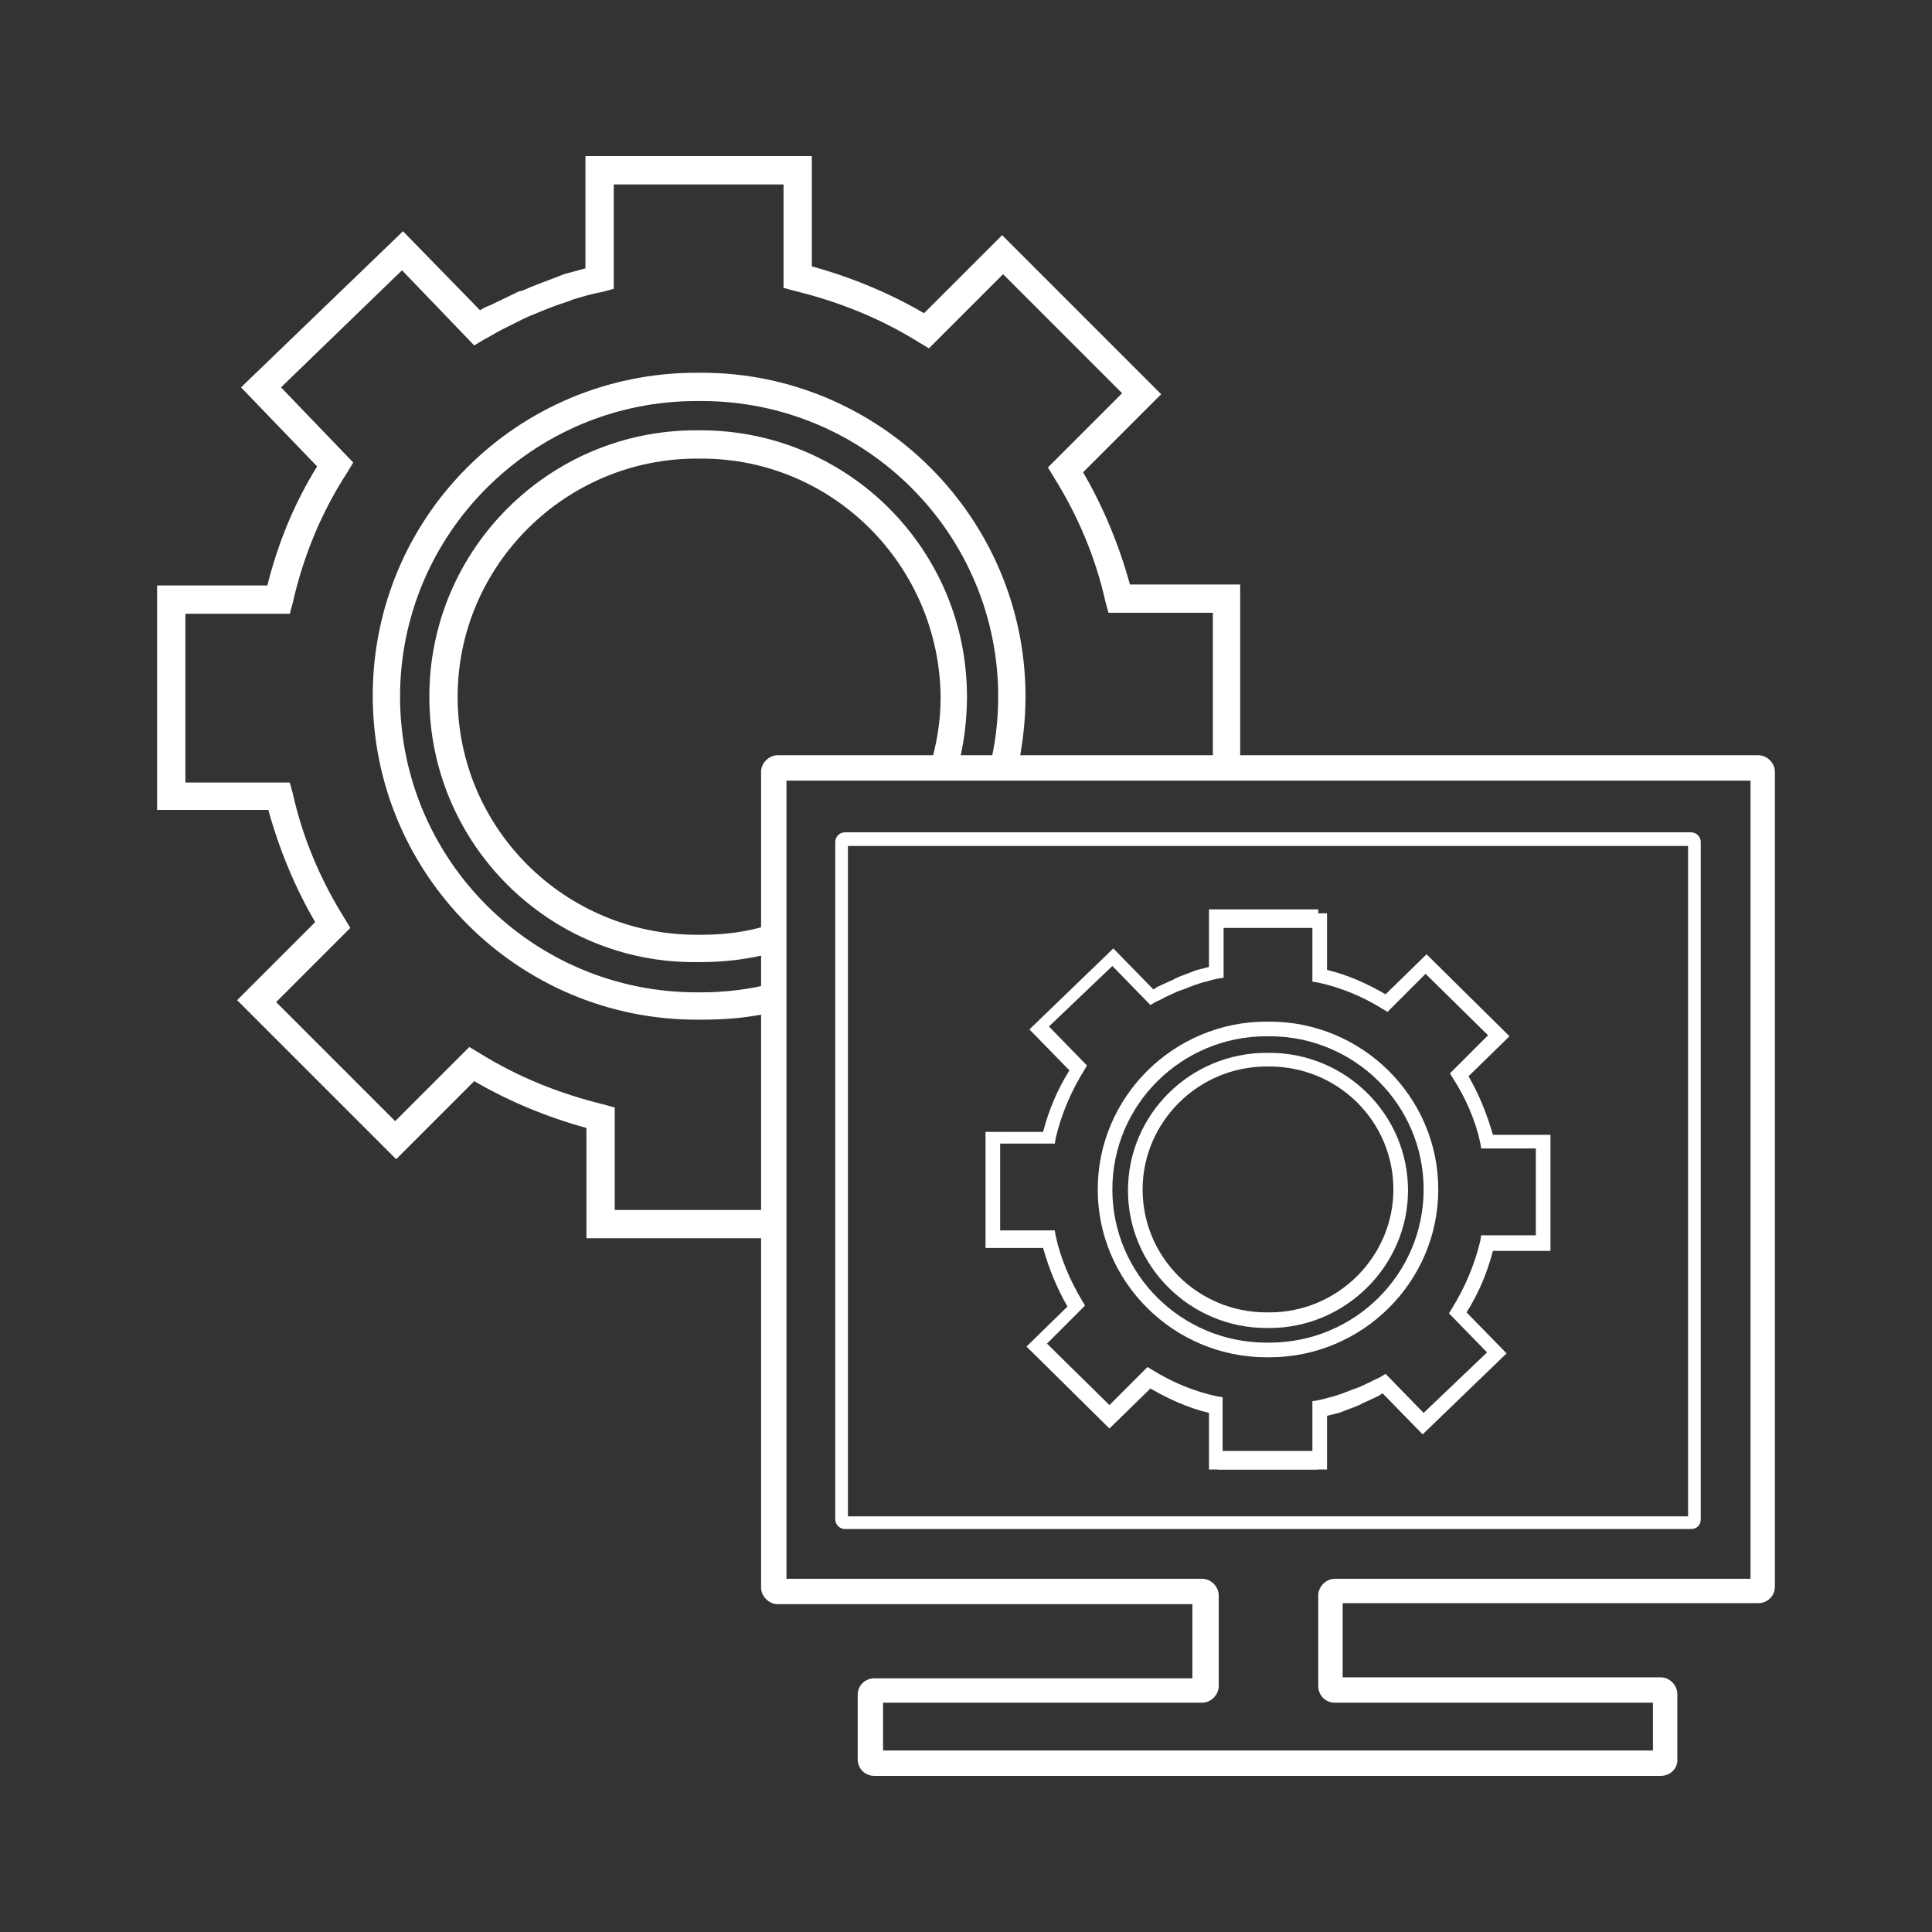 <?xml version="1.0" encoding="utf-8"?>
<!-- Generator: Adobe Illustrator 22.1.0, SVG Export Plug-In . SVG Version: 6.00 Build 0)  -->
<svg version="1.1" id="Layer_1" xmlns="http://www.w3.org/2000/svg" xmlns:xlink="http://www.w3.org/1999/xlink" x="0px" y="0px"
	 viewBox="0 0 198 198" style="enable-background:new 0 0 198 198;" xml:space="preserve">
<rect x="0" y="0" width="198" height="198" fill="#333333" stroke="none"/>
<style type="text/css">
	.st0{fill:#FFFFFF;}
</style>
<g>
	<path class="st0" d="M124.3,78.4V62.8h-10.7l-0.3-1.1c-1-4.5-2.8-8.8-5.3-12.8l-0.6-1l7.6-7.6l-12.2-12.2l-7.6,7.6l-1-0.6
		c-4-2.5-8.3-4.2-12.8-5.3l-1.1-0.3V18.9H62.9l0,10.7l-1.1,0.3c-1.1,0.2-2.1,0.5-3.1,0.8l-0.5,0.2c-1.3,0.4-2.5,0.9-3.7,1.4
		c-0.3,0.1-0.4,0.2-0.7,0.3l-2.4,1.2c-0.6,0.3-1.2,0.7-1.8,1l-1,0.6l-7.4-7.7l-12.4,12l7.4,7.7l-0.6,1c-2.6,4-4.5,8.5-5.6,13.4
		l-0.3,1.1H19v17.3h10.7l0.3,1.1c1,4.5,2.8,8.8,5.3,12.8l0.6,1l-7.6,7.6l12.2,12.2l7.6-7.6l1,0.6c4,2.5,8.3,4.2,12.8,5.3l1.1,0.3
		V124h16.5l-0.1,2.9l-19.3,0v-11.3c-4-1.1-7.9-2.7-11.5-4.8l-8,8l-16.3-16.3l8-8c-2.1-3.6-3.7-7.5-4.8-11.5H16.1v-23h11.3
		c1.1-4.4,2.8-8.5,5.1-12.2l-7.8-8.1l16.6-16l7.9,8.1c0.3-0.2,0.7-0.4,1-0.5l2.5-1.2c0.4-0.2,0.6-0.3,0.8-0.3c1.1-0.5,2.5-1,3.8-1.5
		l0.5-0.2c0.7-0.2,1.5-0.4,2.2-0.6L60,16l23.2,0v11.3c4,1.1,7.9,2.7,11.5,4.8l8-8L119,40.4l-8,8c2.1,3.6,3.7,7.5,4.8,11.5h11.3v18.6
		"/>
	<path class="st0" d="M101.4,78.7c0.6-2.4,0.9-4.8,0.9-7.3c0-16.7-13.6-30.3-30.4-30.3h-0.5C54.6,41.1,41,54.7,41,71.4
		s13.6,30.3,30.4,30.3h0.5c2.4,0,4.9-0.3,7.2-0.9l0.2,2.9c-2.4,0.6-4.9,0.8-7.4,0.8h-0.5c-18.3,0-33.2-14.9-33.2-33.2
		S53,38.2,71.4,38.2h0.5c18.3,0,33.2,14.9,33.2,33.2c0,2.5-0.3,4.9-0.8,7.4"/>
	<path class="st0" d="M95.3,78.6c0.7-2.3,1.1-4.7,1.1-7.1C96.3,58,85.4,47,71.9,47l-0.5,0c-13.5,0-24.5,11-24.5,24.4
		c0,13.5,11,24.4,24.5,24.4l0.5,0c2.4,0,4.7-0.3,6.9-1l0.2,2.9c-2.3,0.6-4.7,0.9-7.2,0.9l-0.5,0C56.3,98.7,44,86.5,44,71.4
		c0-15.1,12.3-27.3,27.3-27.3l0.5,0c15.1,0,27.3,12.2,27.3,27.3c0,2.4-0.3,4.8-0.9,7.1"/>
	<path class="st0" d="M93.1,106.8"/>
	<path class="st0" d="M106.1,94.2"/>
	<path class="st0" d="M111.5,60.9"/>
	<path class="st0" d="M173.3,156.7H86.6c-0.5,0-1-0.4-1-1V86.3c0-0.5,0.4-1,1-1h86.7c0.5,0,1,0.4,1,1v69.4
		C174.3,156.3,173.9,156.7,173.3,156.7z M86.9,155.4H173V86.7H86.9V155.4z"/>
	<g>
		<path class="st0" d="M156.4,119.2"/>
		<path class="st0" d="M136,150.6h-11.2v-1.5h9.7l0-5.5l0.6-0.1c0.6-0.1,1.1-0.3,1.6-0.4l0.3-0.1c0.7-0.2,1.3-0.5,1.9-0.7
			c0.1,0,0.2-0.1,0.3-0.1l1.3-0.6c0.3-0.2,0.7-0.3,1-0.5l0.5-0.3l3.9,4l6.5-6.2l-3.9-4l0.3-0.5c1.3-2.1,2.3-4.4,2.9-6.9l0.1-0.6h5.6
			v-8.9h-5.6l-0.1-0.6c-0.5-2.3-1.5-4.6-2.8-6.6l-0.3-0.5l3.9-3.9l-6.4-6.3l-3.9,3.9l-0.5-0.3c-2.1-1.3-4.3-2.2-6.6-2.7l-0.6-0.1
			v-5.5h-9.7v-1.5H136v5.8c2.1,0.5,4.1,1.4,6,2.5l4.2-4.1l8.5,8.4l-4.2,4.1c1.1,1.9,1.9,3.9,2.5,6h5.9v11.9h-5.9
			c-0.6,2.3-1.5,4.4-2.7,6.3l4.1,4.2l-8.6,8.3l-4.1-4.2c-0.2,0.1-0.3,0.2-0.5,0.3l-1.3,0.6c-0.2,0.1-0.3,0.1-0.4,0.2
			c-0.6,0.3-1.3,0.5-2,0.8l-0.3,0.1c-0.4,0.1-0.8,0.2-1.2,0.3L136,150.6z"/>
		<path class="st0" d="M129.8,139.1c-9.5,0-17.3-7.7-17.3-17.2c0-9.5,7.8-17.2,17.3-17.2h0.3c9.5,0,17.3,7.7,17.3,17.2
			c0,9.5-7.8,17.2-17.3,17.2L129.8,139.1z M129.8,106.2c-8.7,0-15.8,7-15.8,15.7s7.1,15.7,15.8,15.7l0.3,0c8.7,0,15.8-7,15.8-15.7
			s-7.1-15.7-15.8-15.7H129.8z"/>
		<path class="st0" d="M130.1,136.1h-0.3c-7.8,0-14.2-6.3-14.2-14.1c0-7.8,6.4-14.1,14.2-14.1l0.3,0c7.8,0,14.2,6.3,14.2,14.1
			C144.3,129.7,137.9,136.1,130.1,136.1z M129.8,109.3c-7,0-12.7,5.7-12.7,12.6c0,7,5.7,12.6,12.7,12.6h0.3c7,0,12.7-5.7,12.7-12.6
			c0-7-5.7-12.6-12.7-12.6L129.8,109.3z"/>
		<path class="st0" d="M135.1,150.6h-11.2v-5.8c-2.1-0.5-4.1-1.4-6-2.5l-4.2,4.1l-8.5-8.4l4.2-4.1c-1.1-1.9-1.9-3.9-2.5-6H101V116
			h5.9c0.6-2.3,1.5-4.4,2.7-6.3l-4.1-4.2l8.6-8.3l4.1,4.2c0.2-0.1,0.3-0.2,0.5-0.3l1.3-0.6c0.2-0.1,0.3-0.1,0.4-0.2
			c0.6-0.3,1.3-0.5,2-0.8l0.3-0.1c0.4-0.1,0.8-0.2,1.2-0.3l0-5.9h11.2v1.5h-9.7l0,5.5l-0.6,0.1c-0.6,0.1-1.1,0.3-1.6,0.4l-0.3,0.1
			c-0.7,0.2-1.3,0.5-1.9,0.7c-0.1,0-0.2,0.1-0.3,0.1l-1.3,0.6c-0.3,0.2-0.6,0.3-1,0.5l-0.5,0.3l-3.9-4l-6.5,6.2l3.9,4l-0.3,0.5
			c-1.3,2.1-2.3,4.4-2.9,6.9l-0.1,0.6h-5.6v8.9h5.6l0.1,0.6c0.5,2.3,1.5,4.6,2.7,6.6l0.3,0.5l-3.9,3.9l6.4,6.3l3.9-3.9l0.5,0.3
			c2.1,1.3,4.3,2.2,6.6,2.7l0.6,0.1v5.5h9.7V150.6z"/>
	</g>
	<path class="st0" d="M170.2,182H89.6c-1,0-1.7-0.8-1.7-1.7v-6.6c0-1,0.8-1.7,1.7-1.7h32.6v-7.6H79.7c-0.9,0-1.7-0.8-1.7-1.7V79.1
		c0-0.9,0.8-1.7,1.7-1.7h100.5c0.9,0,1.7,0.8,1.7,1.7v83.5c0,1-0.8,1.7-1.7,1.7h-42.6v7.6h32.6c0.9,0,1.7,0.8,1.7,1.7v6.6
		C172,181.2,171.2,182,170.2,182z M90.5,179.4h78.9v-4.9h-32.6c-1,0-1.7-0.8-1.7-1.7v-9.3c0-0.9,0.8-1.7,1.7-1.7h42.6V80H80.6v81.8
		h42.6c0.9,0,1.7,0.8,1.7,1.7v9.3c0,0.9-0.8,1.7-1.7,1.7H90.5V179.4z"/>
</g>
</svg>
